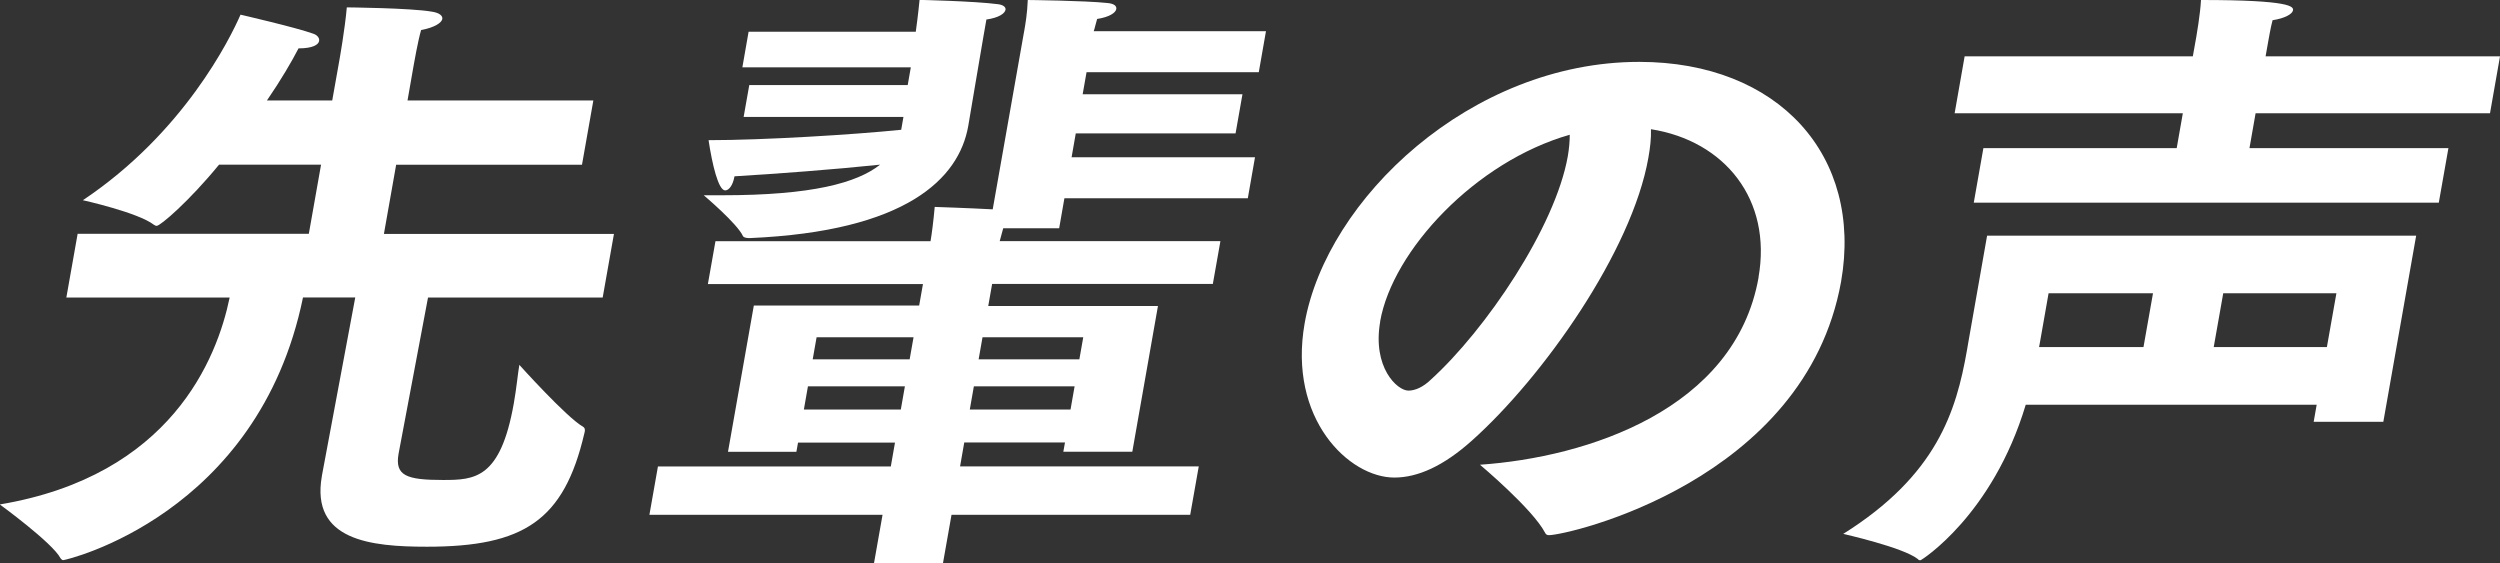 <?xml version="1.0" encoding="UTF-8"?>
<svg id="_レイヤー_2" data-name="レイヤー 2" xmlns="http://www.w3.org/2000/svg" viewBox="0 0 257.35 57.98">
  <rect x="0" y="0" width="257.35" height="57.98" fill="#333333" stroke="none"/>
  <defs>
    <style>
      .cls-1 {
        fill: #fff;
        stroke-width: 0px;
      }
    </style>
  </defs>
  <g id="_レイヤー_1-2" data-name="レイヤー 1">
    <g>
      <path class="cls-1" d="m7.98,24.07h23.81l1.26-7.12h-10.5c-3.1,3.78-6.04,6.3-6.42,6.3-.13,0-.18-.06-.3-.12-1.63-1.26-7.3-2.52-7.3-2.52C18.91,13.68,23.69,3.97,24.76,1.51c0,0,5.72,1.32,7.46,1.95.42.13.69.44.63.76-.07.38-.64.76-2.12.76-.68,1.32-1.78,3.21-3.25,5.36h6.72l.75-4.22s.56-3.15.75-5.36c0,0,6.58.06,8.75.44.81.12,1.14.44,1.08.76-.07.38-.79.88-2.18,1.13-.32,1.07-.76,3.59-.76,3.59l-.64,3.66h19.13l-1.17,6.62h-19.13l-1.26,7.12h23.68l-1.16,6.55h-17.98c-1.06,5.67-3.03,16.07-3.03,16.07-.4,2.27.8,2.71,4.58,2.71,3.26,0,5.91-.12,7.28-7.88.28-1.57.41-3.03.57-3.97,0,0,4.87,5.42,6.56,6.37.05.06.3.13.13.69-2.09,8.95-6.22,11.66-16.2,11.66-5.76,0-11.98-.63-10.82-7.25q.01-.06.02-.13l3.42-18.28h-5.38c-4.6,22.44-24.41,27.04-24.67,27.04-.13,0-.18-.06-.29-.19-.81-1.58-6.25-5.54-6.25-5.54,17.61-2.96,22.36-15,23.66-21.3H6.83l1.16-6.55Z"/>
      <path class="cls-1" d="m67.7,48.02h24l.43-2.46h-9.98l-.17.95h-7.04l2.66-15.06h17.02l.39-2.21h-22.14l.78-4.41h22.14c.12-.69.31-2.14.43-3.53.06,0,3.56.12,5.97.25l3.17-17.96s.03-.19.08-.44c.11-.63.31-1.77.36-3.15,0,0,5.88.06,8.2.31.69.06.97.31.91.63-.07.38-.72.82-1.97,1.01-.14.44-.22.88-.35,1.26h17.73l-.74,4.22h-17.73l-.4,2.27h16.45l-.71,4.03h-16.45l-.43,2.46h18.88l-.74,4.22h-18.88l-.54,3.09h-5.76c-.14.44-.22.88-.36,1.32h22.72l-.78,4.41h-22.72l-.4,2.27h17.47l-2.64,15h-7.1l.17-.95h-10.37l-.43,2.46h24.57l-.88,4.98h-24.57l-.88,4.98h-7.1l.88-4.98h-24l.88-4.98Zm9.42-39.26h16.32l.32-1.83h-17.34l.64-3.66h17.21c.24-1.7.39-3.28.39-3.28,0,0,5.61.12,8.05.44.57.06.84.31.8.57-.07.38-.66.82-1.97,1.01l-.31,1.77c-.48,2.71-1.3,7.75-1.56,9.2-.96,5.42-6.39,10.84-22.51,11.53-.58,0-.67-.19-.67-.19-.6-1.32-4.05-4.22-4.05-4.22h1.92c9.22,0,13.85-1.26,16.24-3.15-4.76.5-10.79.95-14.99,1.2-.17.95-.58,1.45-.96,1.45-.7,0-1.33-2.65-1.71-5.17,5.63,0,14.95-.57,19.83-1.07l.23-1.32h-16.45l.58-3.28Zm15.61,33.4l.42-2.39h-9.98l-.42,2.39h9.98Zm.91-5.17l.4-2.27h-9.98l-.4,2.27h9.98Zm16.56,5.17l.42-2.39h-10.37l-.42,2.39h10.37Zm.91-5.17l.4-2.27h-10.37l-.4,2.27h10.37Z"/>
      <path class="cls-1" d="m181.02,28.55c1.41-8-3.47-14.05-11.07-15.25.03.95-.08,1.89-.27,2.96-1.69,9.58-10.83,22.56-18.19,29.12-2.89,2.58-5.53,3.78-7.96,3.78-4.67,0-10.96-6.05-9.23-15.88,2.26-12.79,17.1-26.91,34.44-26.91,14.33,0,23.06,9.64,20.78,22.63-3.69,20.54-28.15,26.09-30.07,26.09-.19,0-.31-.06-.4-.25-1.29-2.46-6.7-7-6.7-7,11.01-.76,26.28-5.67,28.68-19.29Zm-38.94,4.54c-.83,4.73,1.75,7.12,2.9,7.12.71,0,1.54-.38,2.31-1.13,5.64-5.11,12.81-15.69,14.1-23,.13-.76.2-1.51.2-2.21-9.71,2.77-18.23,11.91-19.52,19.22Z"/>
      <path class="cls-1" d="m204.56,24.26h44.16l-3.38,19.16h-7.17l.31-1.76h-29.95c-3.42,11.41-10.76,16.01-10.82,16.01-.13,0-.19,0-.3-.13-1.52-1.2-7.67-2.58-7.67-2.58,9.64-6.05,11.63-12.6,12.74-18.91.04-.25.1-.57.14-.82l1.93-10.96Zm-.39-9.01h19.9l.63-3.59h-23.49l1.03-5.86h23.49l.36-2.02s.41-2.33.48-3.78c9.34,0,9.54.69,9.47,1.07-.07.38-.85.82-2.1,1.01-.18.63-.43,2.08-.43,2.08l-.29,1.64h24.13l-1.03,5.86h-24.13l-.63,3.59h20.48l-.99,5.61h-47.87l.99-5.61Zm16.48,20.48l.98-5.54h-10.75s-.16.88-.42,2.39c-.14.82-.31,1.76-.5,2.84l-.06.31h10.75Zm18.88,0l.98-5.54h-11.65l-.98,5.54h11.65Z"/>
    </g>
  </g>
</svg>